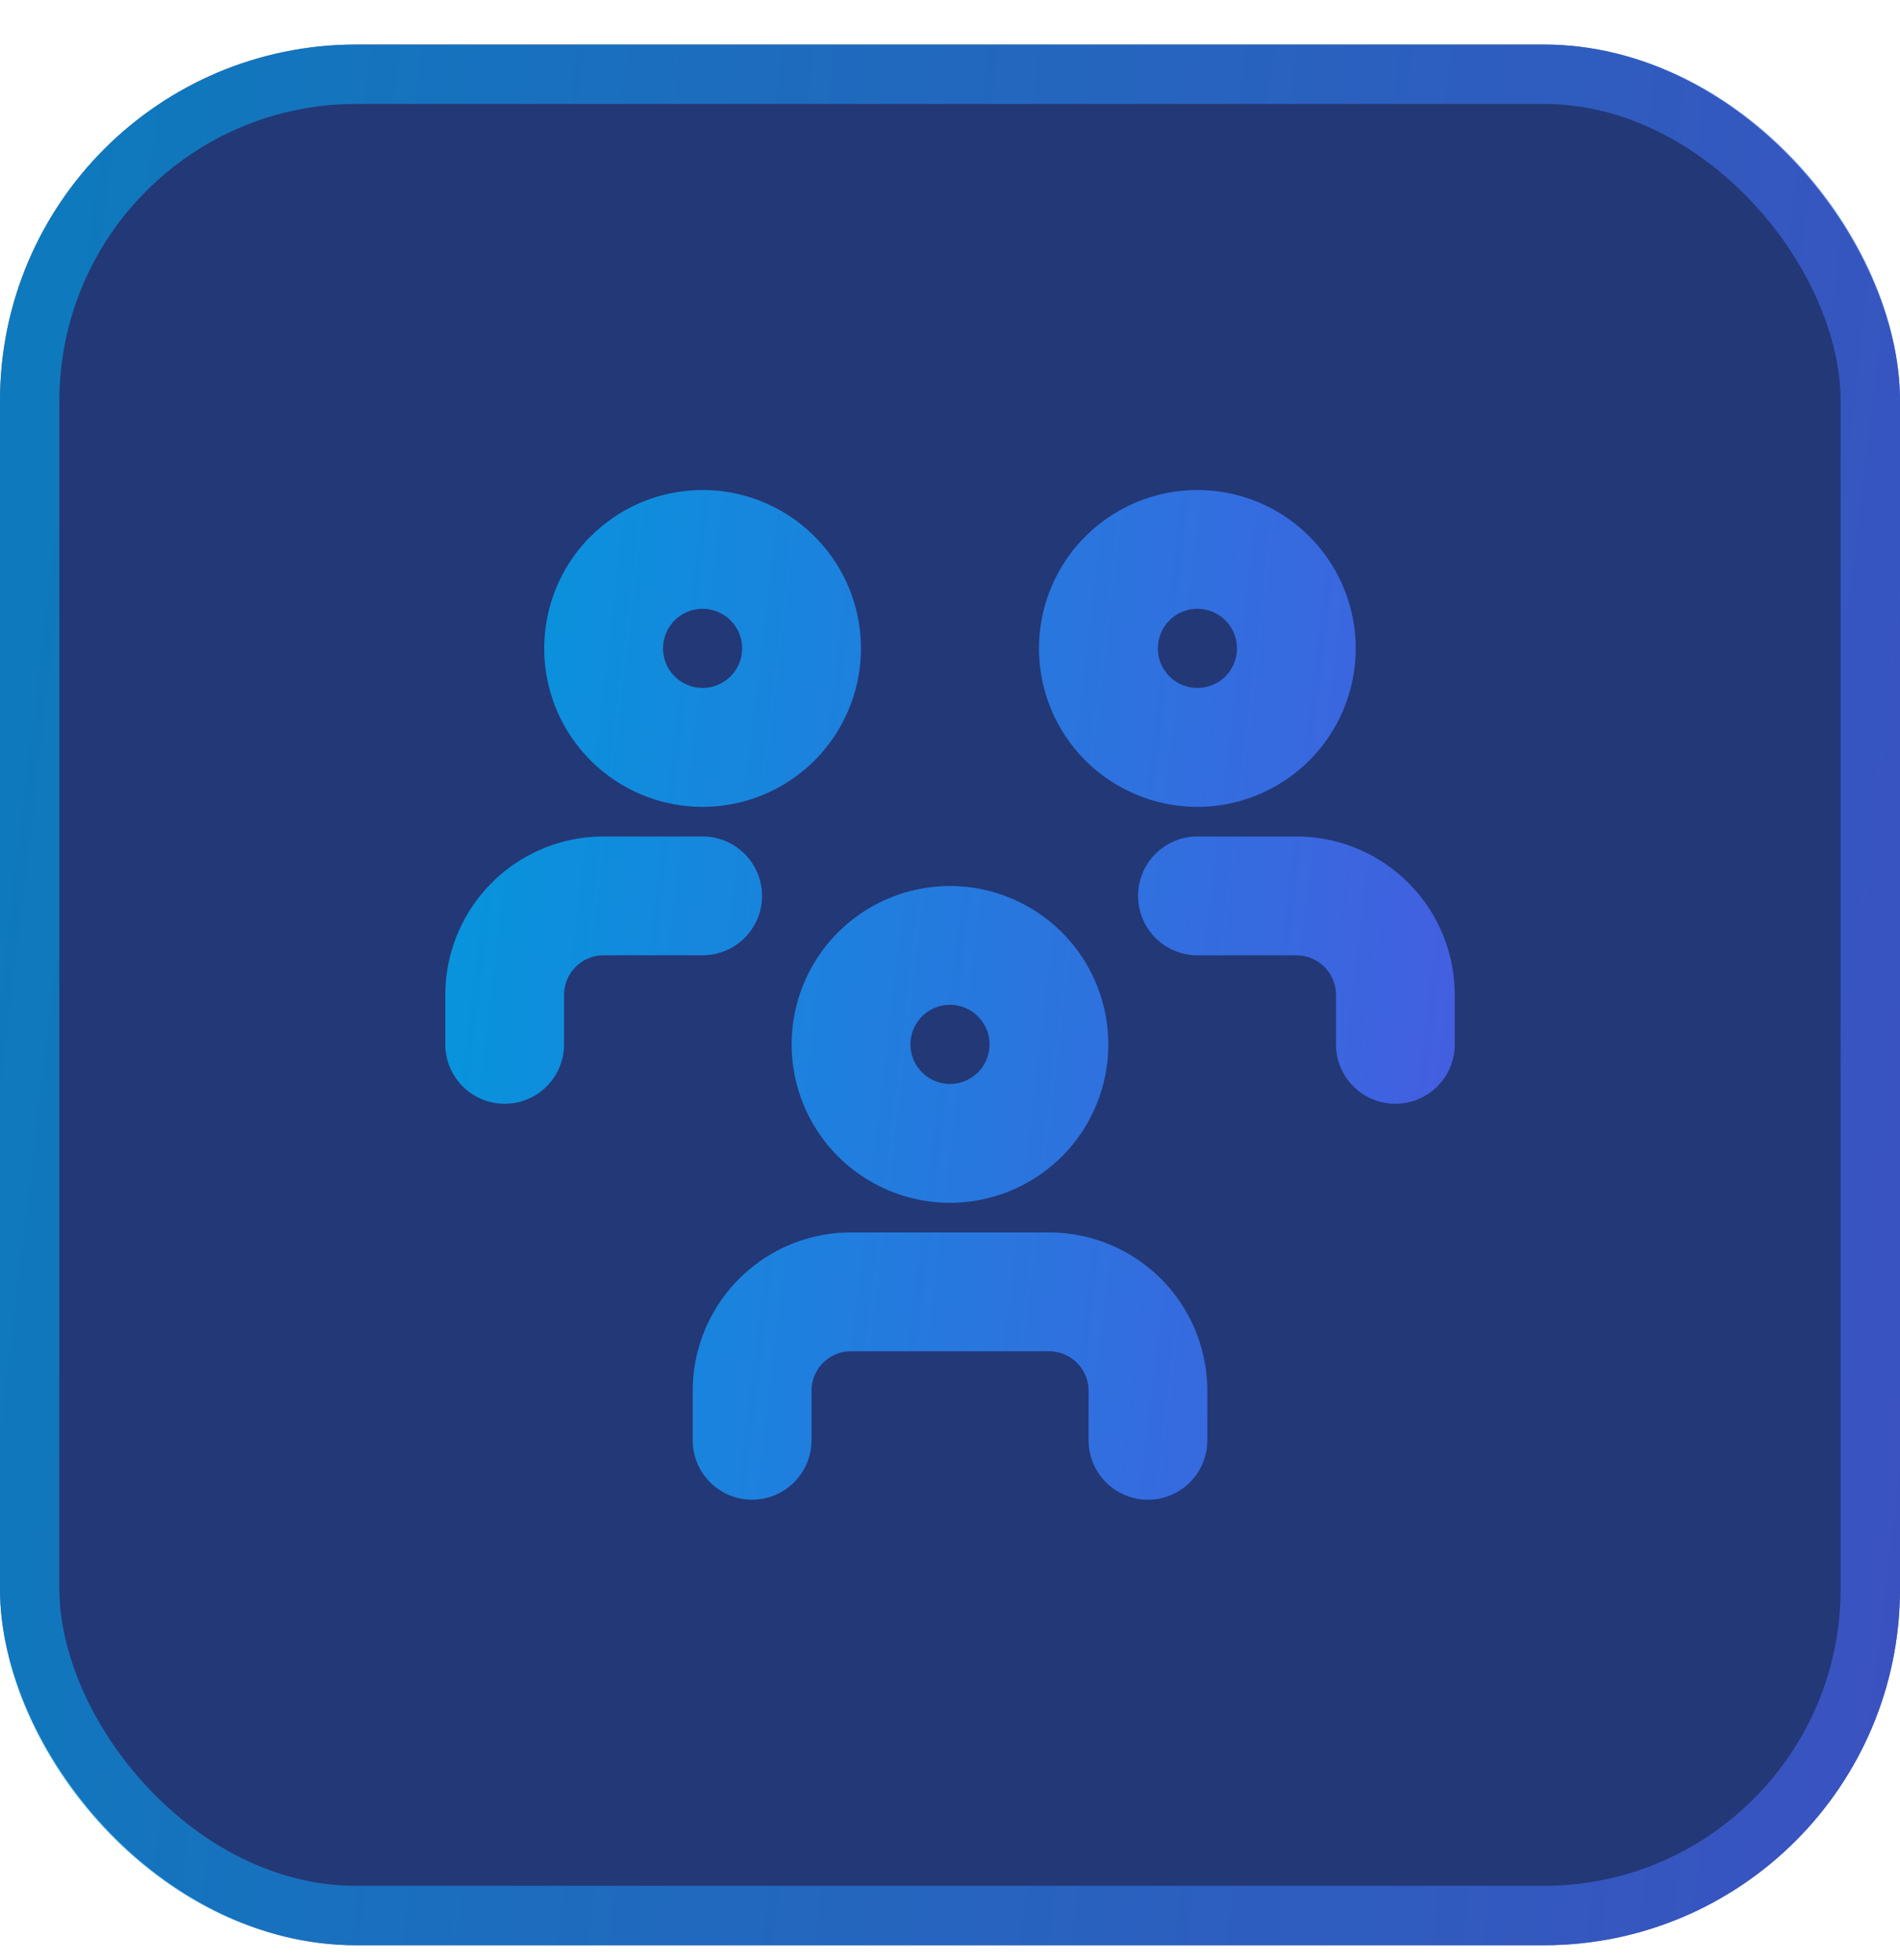 <svg width="32" height="33" fill="none" xmlns="http://www.w3.org/2000/svg"><rect y=".75" width="32" height="32" rx="6" fill="#233876"/><rect x=".5" y="1.25" width="31" height="31" rx="5.5" stroke="url(#a)" stroke-opacity=".7"/><path fill-rule="evenodd" clip-rule="evenodd" d="M9.948 9.031a2.667 2.667 0 0 1 3.771 0c.5.5.781 1.178.781 1.886 0 .707-.281 1.385-.781 1.886a2.667 2.667 0 0 1-1.886.781 2.667 2.667 0 0 1-2.667-2.667c0-.707.281-1.386.781-1.886ZM11.833 10.25a.667.667 0 0 0-.471.195.667.667 0 0 0-.195.471c0 .177.07.346.195.471.125.125.295.195.471.195s.346-.07.471-.195a.667.667 0 0 0 .195-.471.666.666 0 0 0-.195-.471.666.666 0 0 0-.471-.195Zm6.448-1.219a2.667 2.667 0 0 1 3.771 0c.5.5.781 1.178.781 1.886 0 .707-.281 1.385-.781 1.886a2.667 2.667 0 0 1-1.886.781 2.667 2.667 0 0 1-1.886-.781c-.5-.5-.781-1.178-.781-1.886 0-.707.281-1.386.781-1.886ZM20.167 10.25a.666.666 0 0 0-.471.195.666.666 0 0 0-.195.471c0 .177.07.346.195.471.125.125.295.195.471.195s.346-.07.471-.195a.667.667 0 0 0 .195-.471.667.667 0 0 0-.195-.471.667.667 0 0 0-.471-.195Zm-10 5.833a.667.667 0 0 0-.471.195A.667.667 0 0 0 9.5 16.75v.833c0 .552-.448 1-1 1s-1-.448-1-1V16.75c0-.707.281-1.385.781-1.886a2.667 2.667 0 0 1 1.886-.781h1.667c.552 0 1 .448 1 1s-.448 1-1 1h-1.667Zm9-1c0-.552.448-1 1-1h1.667c.707 0 1.386.281 1.886.781.5.5.781 1.178.781 1.886v.833c0 .552-.448 1-1 1s-1-.448-1-1V16.75a.666.666 0 0 0-.195-.471.667.667 0 0 0-.471-.195h-1.667c-.552 0-1-.448-1-1Zm-5.052.614A2.667 2.667 0 0 1 16 14.917a2.667 2.667 0 0 1 1.886 4.552c-.5.5-1.178.781-1.886.781s-1.385-.281-1.886-.781a2.667 2.667 0 0 1-.781-1.886c0-.707.281-1.385.781-1.886ZM16 16.917a.667.667 0 0 0-.471.195.667.667 0 0 0-.195.471c0 .177.07.346.195.471.125.125.295.195.471.195s.346-.07.471-.195a.667.667 0 0 0 .195-.471.667.667 0 0 0-.195-.471.667.667 0 0 0-.471-.195ZM14.333 22.75a.667.667 0 0 0-.471.195.667.667 0 0 0-.195.471v.833c0 .552-.448 1-1 1s-1-.448-1-1v-.833c0-.707.281-1.386.781-1.886.5-.5 1.178-.781 1.886-.781h3.333c.707 0 1.385.281 1.886.781a2.667 2.667 0 0 1 .781 1.886v.833c0 .552-.448 1-1 1s-1-.448-1-1v-.833a.667.667 0 0 0-.195-.471.667.667 0 0 0-.471-.195h-3.333Z" fill="url(#b)"/><defs><linearGradient id="a" x1="0" y1=".75" x2="35.306" y2="4.948" gradientUnits="userSpaceOnUse"><stop stop-color="#0497DC"/><stop offset="1" stop-color="#465CE0"/></linearGradient><linearGradient id="b" x1="7.5" y1="8.25" x2="26.256" y2="10.48" gradientUnits="userSpaceOnUse"><stop stop-color="#0497DC"/><stop offset="1" stop-color="#465CE0"/></linearGradient></defs></svg>